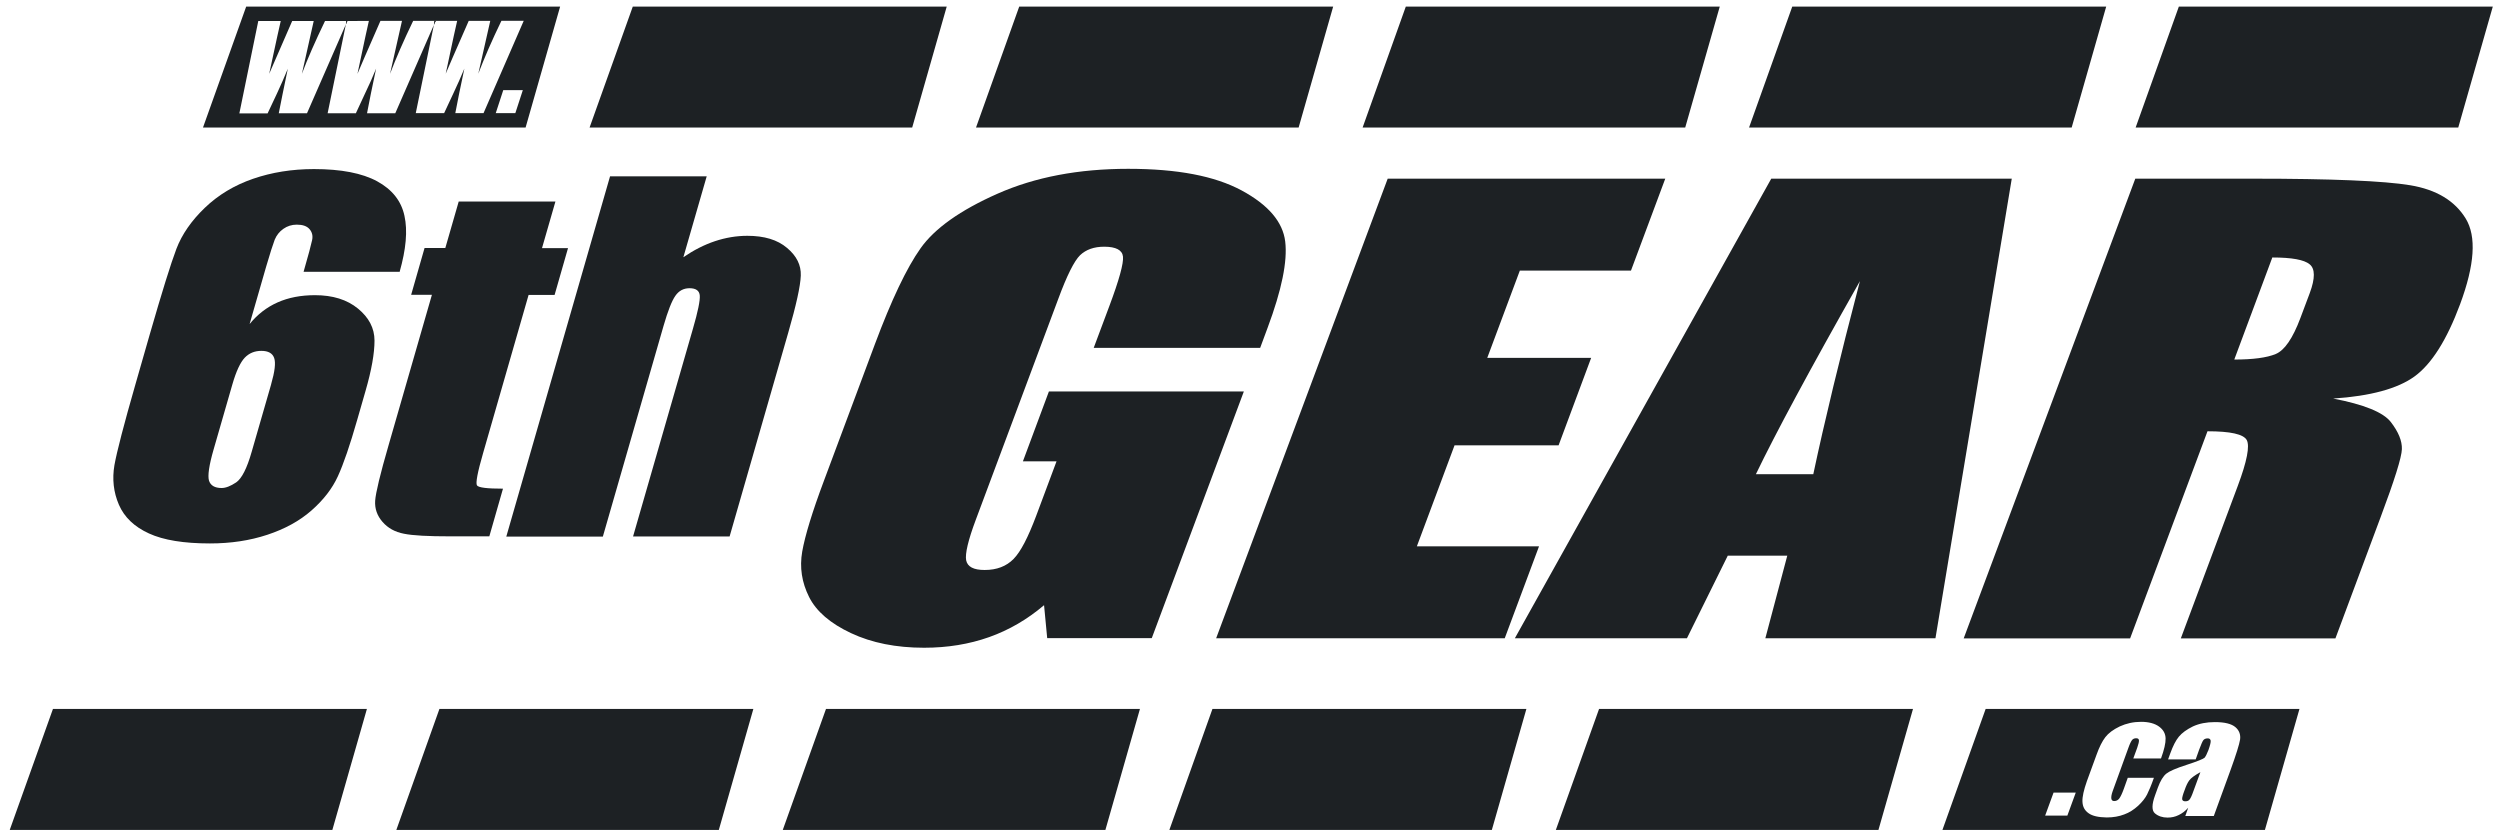 <?xml version="1.0" encoding="UTF-8"?>
<svg xmlns="http://www.w3.org/2000/svg" width="167" height="56" viewBox="0 0 167 56" fill="none">
  <g clip-path="url(#clip0_3795_1171)">
    <path d="M42.27 0.44H63.241L60.934 8.521H39.383L42.27 0.44Z" fill="#1D2124"></path>
    <path d="M68.084 0.44H89.056L86.748 8.521H65.197L68.084 0.44Z" fill="#1D2124"></path>
    <path d="M93.908 0.44H114.88L112.572 8.521H91.022L93.908 0.44Z" fill="#1D2124"></path>
    <path d="M119.723 0.44H140.694L138.387 8.521H116.836L119.723 0.44Z" fill="#1D2124"></path>
    <path d="M145.547 0.44H166.519L164.211 8.521H142.66L145.547 0.44Z" fill="#1D2124"></path>
    <path d="M16.445 0.44L13.559 8.521H35.109L37.417 0.44H16.445ZM34.425 7.556H33.117L33.618 6.021H34.925L34.425 7.556ZM32.301 7.556H30.415C30.555 6.81 30.757 5.81 31.02 4.582C30.792 5.126 30.555 5.67 30.292 6.222L29.669 7.556H27.774L28.985 1.66L26.405 7.565H24.518C24.659 6.81 24.86 5.819 25.124 4.582C24.904 5.126 24.659 5.678 24.395 6.222L23.772 7.565H21.886L23.105 1.625L20.508 7.565H18.622C18.762 6.819 18.973 5.828 19.227 4.59C19.008 5.134 18.762 5.678 18.508 6.231L17.876 7.574H15.989L17.253 1.405H18.753C18.709 1.563 18.455 2.739 17.981 4.933C18.078 4.713 18.587 3.537 19.517 1.405H20.956L20.166 4.933C20.552 3.906 21.07 2.73 21.71 1.405H23.149L24.641 1.396C24.597 1.563 24.343 2.739 23.878 4.933C23.965 4.704 24.483 3.529 25.413 1.396H26.852L26.054 4.933C26.449 3.897 26.958 2.721 27.598 1.396H30.538C30.494 1.554 30.239 2.73 29.774 4.924C29.862 4.696 30.38 3.52 31.31 1.396H32.749L31.95 4.924C32.345 3.888 32.854 2.713 33.495 1.388H34.986L32.301 7.556Z" fill="#1D2124"></path>
    <path d="M23.149 1.396H23.202L23.105 1.625L23.149 1.396Z" fill="#1D2124"></path>
    <path d="M29.098 1.396L28.984 1.66L29.037 1.396H29.098Z" fill="#1D2124"></path>
    <path d="M29.353 47.358H50.324L48.017 55.44H26.475L29.353 47.358Z" fill="#1D2124"></path>
    <path d="M55.176 47.358H76.148L73.84 55.44H52.289L55.176 47.358Z" fill="#1D2124"></path>
    <path d="M80.991 47.358H101.963L99.655 55.44H78.113L80.991 47.358Z" fill="#1D2124"></path>
    <path d="M106.817 47.358H127.788L125.48 55.44H103.93L106.817 47.358Z" fill="#1D2124"></path>
    <path d="M132.641 47.358L129.754 55.44H151.296L153.604 47.358H132.641ZM138.099 54.483H136.616L137.177 52.948H138.66L138.099 54.483ZM142.828 53.825C142.547 54.08 142.24 54.282 141.898 54.404C141.556 54.536 141.17 54.606 140.731 54.606C140.178 54.597 139.775 54.51 139.52 54.325C139.257 54.141 139.125 53.896 139.108 53.562C139.09 53.237 139.196 52.772 139.406 52.176L140.047 50.421C140.231 49.903 140.433 49.508 140.635 49.245C140.845 48.973 141.161 48.736 141.6 48.525C142.039 48.324 142.512 48.218 143.021 48.218C143.53 48.218 143.934 48.324 144.223 48.534C144.513 48.745 144.653 49.008 144.662 49.324C144.671 49.64 144.566 50.087 144.355 50.666H142.504L142.767 49.947C142.855 49.701 142.89 49.535 142.881 49.447C142.872 49.359 142.811 49.315 142.697 49.315C142.583 49.315 142.495 49.35 142.425 49.429C142.363 49.508 142.275 49.675 142.179 49.947L141.126 52.851C141.047 53.071 141.021 53.237 141.038 53.352C141.056 53.457 141.117 53.51 141.231 53.51C141.363 53.51 141.477 53.457 141.565 53.343C141.652 53.229 141.758 53.009 141.872 52.693L142.135 51.956H143.881C143.706 52.456 143.548 52.825 143.425 53.071C143.302 53.316 143.1 53.571 142.828 53.825ZM149.637 49.403C149.585 49.728 149.374 50.403 149.006 51.421L147.882 54.51H145.978L146.171 53.957C145.978 54.176 145.759 54.343 145.531 54.448C145.303 54.562 145.057 54.615 144.794 54.615C144.452 54.615 144.171 54.519 143.951 54.334C143.732 54.15 143.732 53.746 143.96 53.123L144.144 52.614C144.311 52.158 144.504 51.842 144.715 51.676C144.925 51.509 145.373 51.316 146.057 51.096C146.786 50.859 147.189 50.693 147.268 50.614C147.338 50.526 147.426 50.359 147.523 50.105C147.637 49.78 147.689 49.57 147.672 49.473C147.654 49.377 147.593 49.324 147.479 49.324C147.338 49.324 147.242 49.368 147.181 49.447C147.119 49.526 147.031 49.745 146.9 50.087L146.672 50.728H144.829L144.978 50.316C145.154 49.833 145.338 49.464 145.548 49.21C145.759 48.955 146.075 48.727 146.487 48.525C146.908 48.332 147.391 48.236 147.953 48.236C148.611 48.236 149.067 48.35 149.33 48.578C149.585 48.797 149.681 49.078 149.637 49.403ZM146.242 52.132C146.136 52.272 146.031 52.492 145.935 52.772C145.812 53.088 145.759 53.29 145.768 53.387C145.785 53.483 145.856 53.527 145.978 53.527C146.101 53.527 146.198 53.492 146.259 53.413C146.321 53.343 146.417 53.15 146.522 52.843L146.987 51.579C146.593 51.798 146.347 51.983 146.242 52.132Z" fill="#1D2124"></path>
    <path d="M3.537 47.358H24.509L22.201 55.44H0.65L3.537 47.358Z" fill="#1D2124"></path>
    <path d="M26.729 18.156H20.279C20.604 17.033 20.788 16.331 20.849 16.041C20.911 15.752 20.849 15.506 20.674 15.304C20.499 15.102 20.218 15.006 19.823 15.006C19.489 15.006 19.191 15.102 18.928 15.287C18.665 15.471 18.472 15.717 18.349 16.015C18.235 16.313 18.042 16.91 17.778 17.814L16.673 21.648C17.191 21.008 17.814 20.525 18.542 20.201C19.27 19.876 20.104 19.718 21.043 19.718C22.227 19.718 23.184 20.016 23.912 20.613C24.64 21.21 25.017 21.92 25.017 22.754C25.017 23.588 24.825 24.711 24.412 26.132L23.859 28.054C23.377 29.739 22.947 30.994 22.569 31.818C22.192 32.643 21.604 33.398 20.806 34.1C20.007 34.802 19.024 35.337 17.857 35.723C16.69 36.109 15.418 36.302 14.023 36.302C12.285 36.302 10.925 36.083 9.951 35.635C8.969 35.188 8.302 34.547 7.942 33.714C7.582 32.88 7.486 31.994 7.644 31.072C7.81 30.151 8.275 28.361 9.039 25.702L9.995 22.368C10.82 19.507 11.417 17.586 11.785 16.62C12.154 15.655 12.786 14.743 13.681 13.883C14.576 13.023 15.655 12.373 16.901 11.944C18.147 11.514 19.507 11.294 20.972 11.294C22.78 11.294 24.193 11.566 25.193 12.11C26.193 12.654 26.808 13.426 27.018 14.418C27.238 15.409 27.123 16.655 26.694 18.165L26.729 18.156ZM18.112 25.667C18.358 24.816 18.428 24.228 18.314 23.912C18.2 23.596 17.919 23.438 17.462 23.438C17.006 23.438 16.646 23.588 16.348 23.895C16.058 24.202 15.778 24.79 15.523 25.676L14.268 30.028C13.961 31.09 13.865 31.783 13.961 32.108C14.067 32.432 14.348 32.599 14.804 32.599C15.076 32.599 15.4 32.476 15.778 32.222C16.146 31.968 16.497 31.292 16.813 30.177L18.112 25.676V25.667Z" fill="#1D2124"></path>
    <path d="M37.1 13.47L36.205 16.577H37.943L37.047 19.701H35.31L32.274 30.256C31.897 31.555 31.765 32.275 31.862 32.424C31.967 32.573 32.537 32.643 33.599 32.643L32.687 35.828H30.08C28.615 35.828 27.58 35.776 26.983 35.653C26.386 35.539 25.912 35.276 25.553 34.863C25.193 34.451 25.026 33.977 25.061 33.45C25.096 32.924 25.395 31.678 25.965 29.712L28.852 19.692H27.465L28.36 16.568H29.747L30.642 13.462H37.109L37.1 13.47Z" fill="#1D2124"></path>
    <path d="M47.211 11.768L45.649 17.182C46.342 16.708 47.044 16.349 47.755 16.112C48.465 15.875 49.194 15.752 49.922 15.752C51.054 15.752 51.931 16.015 52.572 16.559C53.212 17.094 53.52 17.709 53.493 18.41C53.467 19.113 53.186 20.385 52.651 22.236L48.737 35.837H42.288L46.289 21.956C46.623 20.806 46.772 20.069 46.745 19.744C46.719 19.42 46.491 19.253 46.061 19.253C45.666 19.253 45.35 19.42 45.113 19.762C44.877 20.095 44.613 20.771 44.324 21.771L40.27 35.846H33.82L40.752 11.777H47.202L47.211 11.768Z" fill="#1D2124"></path>
    <path d="M84.177 23.237H73.06L74.104 20.446C74.762 18.691 75.06 17.595 75.016 17.147C74.972 16.708 74.551 16.48 73.761 16.48C73.077 16.48 72.542 16.673 72.147 17.05C71.761 17.428 71.269 18.402 70.69 19.973L65.189 34.705C64.671 36.083 64.46 36.995 64.539 37.425C64.627 37.864 65.04 38.075 65.776 38.075C66.584 38.075 67.224 37.829 67.707 37.338C68.19 36.846 68.681 35.881 69.216 34.46L70.576 30.818H68.33L70.067 26.15H83.089L76.938 42.629H69.953L69.743 40.426C68.628 41.374 67.409 42.085 66.075 42.559C64.741 43.032 63.293 43.269 61.731 43.269C59.862 43.269 58.239 42.945 56.853 42.295C55.466 41.646 54.527 40.839 54.045 39.874C53.562 38.908 53.404 37.908 53.588 36.846C53.773 35.793 54.255 34.205 55.045 32.099L58.45 22.973C59.547 20.043 60.556 17.91 61.495 16.585C62.433 15.261 64.144 14.041 66.645 12.935C69.146 11.829 72.05 11.277 75.359 11.277C78.667 11.277 81.141 11.759 82.931 12.716C84.721 13.681 85.695 14.822 85.853 16.138C86.011 17.463 85.616 19.376 84.677 21.894L84.186 23.219L84.177 23.237Z" fill="#1D2124"></path>
    <path d="M92.698 11.935H111.239L108.949 18.077H101.525L99.349 23.904H106.29L104.114 29.747H97.164L94.646 36.495H102.807L100.516 42.638H81.238L92.698 11.935Z" fill="#1D2124"></path>
    <path d="M134.386 11.935L129.288 42.638H117.925L119.39 37.118H115.415L112.686 42.638H101.191L118.32 11.935H134.386ZM121.128 31.678C121.865 28.203 122.9 23.904 124.243 18.779C120.917 24.658 118.6 28.958 117.293 31.678H121.119H121.128Z" fill="#1D2124"></path>
    <path d="M142.634 11.935H150.505C155.752 11.935 159.253 12.084 160.999 12.374C162.745 12.663 163.983 13.409 164.711 14.602C165.439 15.796 165.308 17.7 164.334 20.323C163.447 22.71 162.429 24.316 161.297 25.141C160.166 25.966 158.349 26.457 155.857 26.624C157.91 27.019 159.2 27.536 159.709 28.194C160.218 28.852 160.464 29.458 160.446 30.002C160.429 30.555 159.955 32.064 159.025 34.547L156.006 42.646H145.678L149.487 32.45C150.101 30.809 150.294 29.791 150.083 29.396C149.864 29.002 148.995 28.809 147.46 28.809L142.291 42.646H131.174L142.634 11.944V11.935ZM151.794 17.191L149.25 24.018C150.496 24.018 151.426 23.895 152.014 23.649C152.61 23.403 153.155 22.605 153.663 21.254L154.295 19.569C154.655 18.595 154.655 17.954 154.286 17.656C153.918 17.349 153.084 17.2 151.803 17.2L151.794 17.191Z" fill="#1D2124"></path>
    <path d="M23.149 1.396L23.105 1.625L23.202 1.396H23.149Z" fill="#1D2124"></path>
    <path d="M23.149 1.396L23.105 1.625L23.202 1.396H23.149ZM29.037 1.396L28.985 1.66L29.099 1.396H29.037Z" fill="#1D2124"></path>
    <path d="M29.037 1.396L28.984 1.66L29.098 1.396H29.037Z" fill="#1D2124"></path>
  </g>
  <defs>
    <clipPath id="clip0_3795_1171">
      <rect width="165.869" height="55" fill="white" transform="translate(0.65 0.44)"></rect>
    </clipPath>
  </defs>
</svg>
